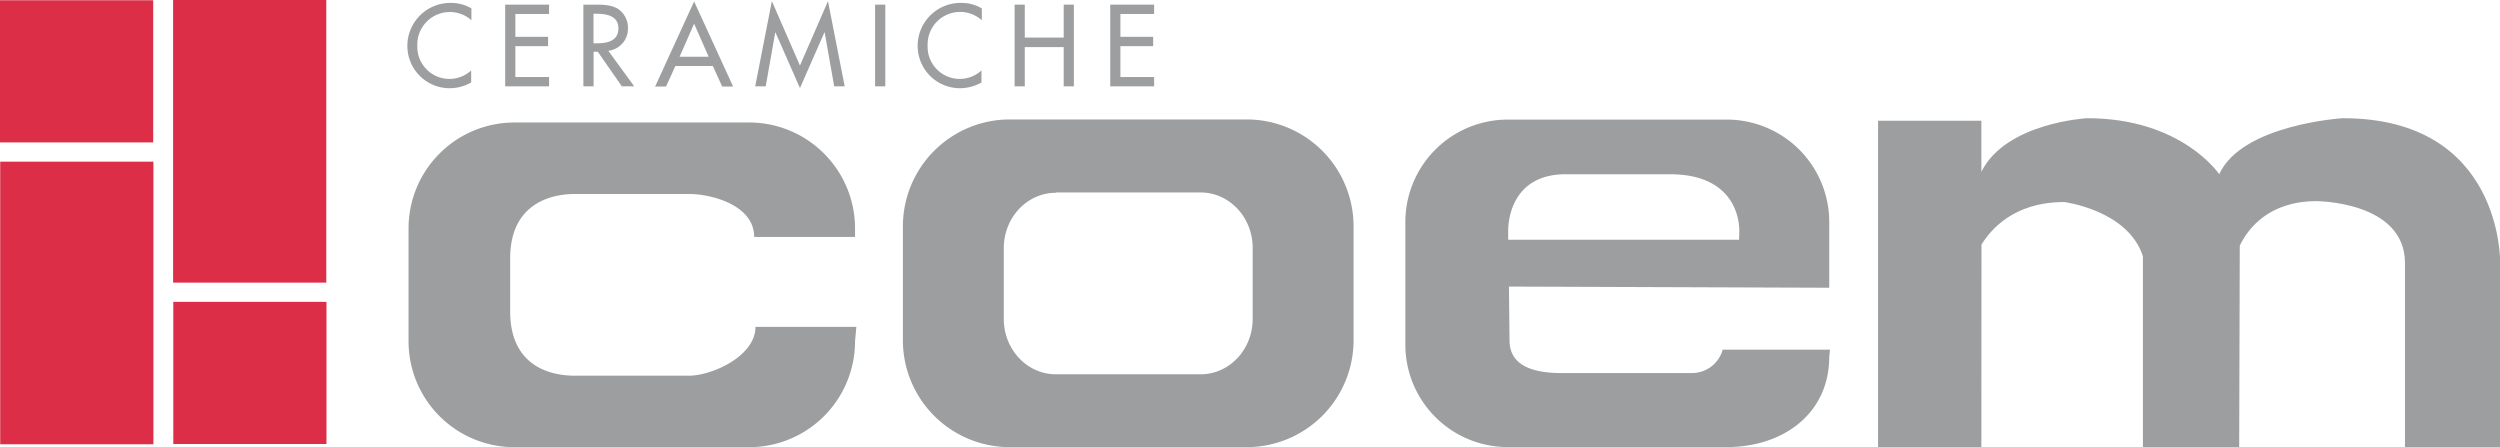 <svg xmlns="http://www.w3.org/2000/svg" xmlns:xlink="http://www.w3.org/1999/xlink" viewBox="0 0 705.32 126.16">
  <defs>
    <style>
      .cls-1 {
        fill: none;
      }

      .cls-2 {
        clip-path: url(#clip-path);
      }

      .cls-3 {
        fill: #9c9e9f;
      }

      .cls-4 {
        fill: #dc2f47;
      }
    </style>
    <clipPath id="clip-path">
      <rect class="cls-1" width="705.32" height="126.16"/>
    </clipPath>
  </defs>
  <title>Asset 1</title>
  <g id="Layer_2" data-name="Layer 2">
    <g id="Livello_1" data-name="Livello 1">
      <g>
        <g class="cls-2">
          <path class="cls-3" d="M133,2.38a11.08,11.08,0,0,0-5.8-1.56A12.12,12.12,0,0,0,114.93,13a11.93,11.93,0,0,0,12,11.89,12.39,12.39,0,0,0,6-1.62v-3.4a9.06,9.06,0,0,1-15.19-7A9.17,9.17,0,0,1,133,5.71Z"/>
        </g>
        <polygon class="cls-3" points="142.53 24.36 154.91 24.36 154.91 21.73 145.4 21.73 145.4 13.02 154.63 13.02 154.63 10.39 145.4 10.39 145.4 3.94 154.91 3.94 154.91 1.31 142.53 1.31 142.53 24.36"/>
        <g class="cls-2">
          <path class="cls-3" d="M167.44,3.88h.76c2.84,0,6.27.52,6.27,4.12s-3.18,4.22-6.12,4.22h-.91Zm4.18,10.45a6.27,6.27,0,0,0,5.54-6.45,6.37,6.37,0,0,0-3-5.5c-1.84-1-4-1.07-6.08-1.07h-3.49V24.36h2.88V14.6h1.19l6.78,9.76h3.49Z"/>
        </g>
        <path class="cls-3" d="M199.93,16h-8.19l4.09-9.32Zm1.19,2.63,2.63,5.78h3.08l-11-24-11,24h3.08l2.63-5.78Z"/>
        <polygon class="cls-3" points="225.69 24.85 232.59 9.14 232.66 9.14 235.35 24.36 238.31 24.36 233.6 0.33 225.69 18.49 217.77 0.33 213.06 24.36 216.03 24.36 218.72 9.14 218.78 9.14 225.69 24.85"/>
        <rect class="cls-3" x="246.89" y="1.31" width="2.88" height="23.05"/>
        <g class="cls-2">
          <path class="cls-3" d="M277,2.38A11.11,11.11,0,0,0,271.15.82,12.11,12.11,0,0,0,258.9,13a11.93,11.93,0,0,0,12,11.89,12.43,12.43,0,0,0,6-1.62v-3.4a9.06,9.06,0,0,1-15.19-7A9.17,9.17,0,0,1,277,5.71Z"/>
        </g>
        <polygon class="cls-3" points="289.12 10.6 289.12 1.31 286.25 1.31 286.25 24.36 289.12 24.36 289.12 13.29 300.1 13.29 300.1 24.36 302.97 24.36 302.97 1.31 300.1 1.31 300.1 10.6 289.12 10.6"/>
        <polygon class="cls-3" points="313.23 24.36 325.61 24.36 325.61 21.73 316.1 21.73 316.1 13.02 325.34 13.02 325.34 10.39 316.1 10.39 316.1 3.94 325.61 3.94 325.61 1.31 313.23 1.31 313.23 24.36"/>
        <g class="cls-2">
          <path class="cls-3" d="M213.14,92.21c0,8.33-12.34,13.78-18.75,13.78H162.1c-6.42,0-18.17-2.37-18.17-18.16V72.9c0-15.62,11.75-18.17,18.17-18.17h32.29c6.41,0,18.38,3.17,18.38,12.11l28.46,0V64.44a29.88,29.88,0,0,0-29.88-29.88H145.14a29.88,29.88,0,0,0-29.88,29.88V96.29a29.87,29.87,0,0,0,29.88,29.87h66.21a29.87,29.87,0,0,0,29.88-29.87l.37-4.07Z"/>
          <path class="cls-3" d="M254.73,63.86V96a30.15,30.15,0,0,0,30.16,30.15h66.83A30.15,30.15,0,0,0,381.88,96V63.86A30.16,30.16,0,0,0,351.72,33.7H284.89a30.16,30.16,0,0,0-30.16,30.16m43.16-9.56h40.83c8.11,0,14.69,7,14.69,15.61V90c0,8.62-6.58,15.6-14.69,15.6H297.89c-8.11,0-14.69-7-14.69-15.6v-20c0-8.63,6.58-15.61,14.69-15.61"/>
          <path class="cls-3" d="M425.71,80.85,425.88,96c0,5.33,3.58,9.51,15.82,9.25h35.39a9,9,0,0,0,8.93-6.6h30.27l-.21,2c0,16-12.94,25.48-28.9,25.48H425.39a28.9,28.9,0,0,1-28.9-28.9V62.65a28.9,28.9,0,0,1,28.9-28.91h61.79a28.9,28.9,0,0,1,28.9,28.91V81.18Zm65-15.63c0-5.32-2.87-16.06-19.57-16.06H441.7c-13.71,0-16.2,10.74-16.2,16.06v2.41h65.14Z"/>
          <path class="cls-3" d="M705.32,74.24l0,51.92H678.51l0-51.93c0-17.48-25-17.48-25-17.48-13.23,0-19.23,7.58-21.61,12.55l-.16,56.86H604.58l0-53.84C600.41,59.29,582.38,57,582.38,57c-14.44,0-20.86,8-23.35,12L559,126.16H529.85V34.06H559V48.48c6.86-13.89,29.84-15.13,29.84-15.13,26.73,0,37.26,15.79,37.26,15.79,6.49-14.1,34.89-15.79,34.89-15.79,45.27,0,44.38,40.89,44.38,40.89"/>
        </g>
        <rect class="cls-4" y="0.07" width="43.22" height="40.11"/>
        <rect class="cls-4" x="0.06" y="45.61" width="43.22" height="79.73"/>
        <rect class="cls-4" x="48.89" y="85.16" width="43.22" height="40.11"/>
        <rect class="cls-4" x="48.84" width="43.22" height="79.74"/>
      </g>
    </g>
  </g>
</svg>
